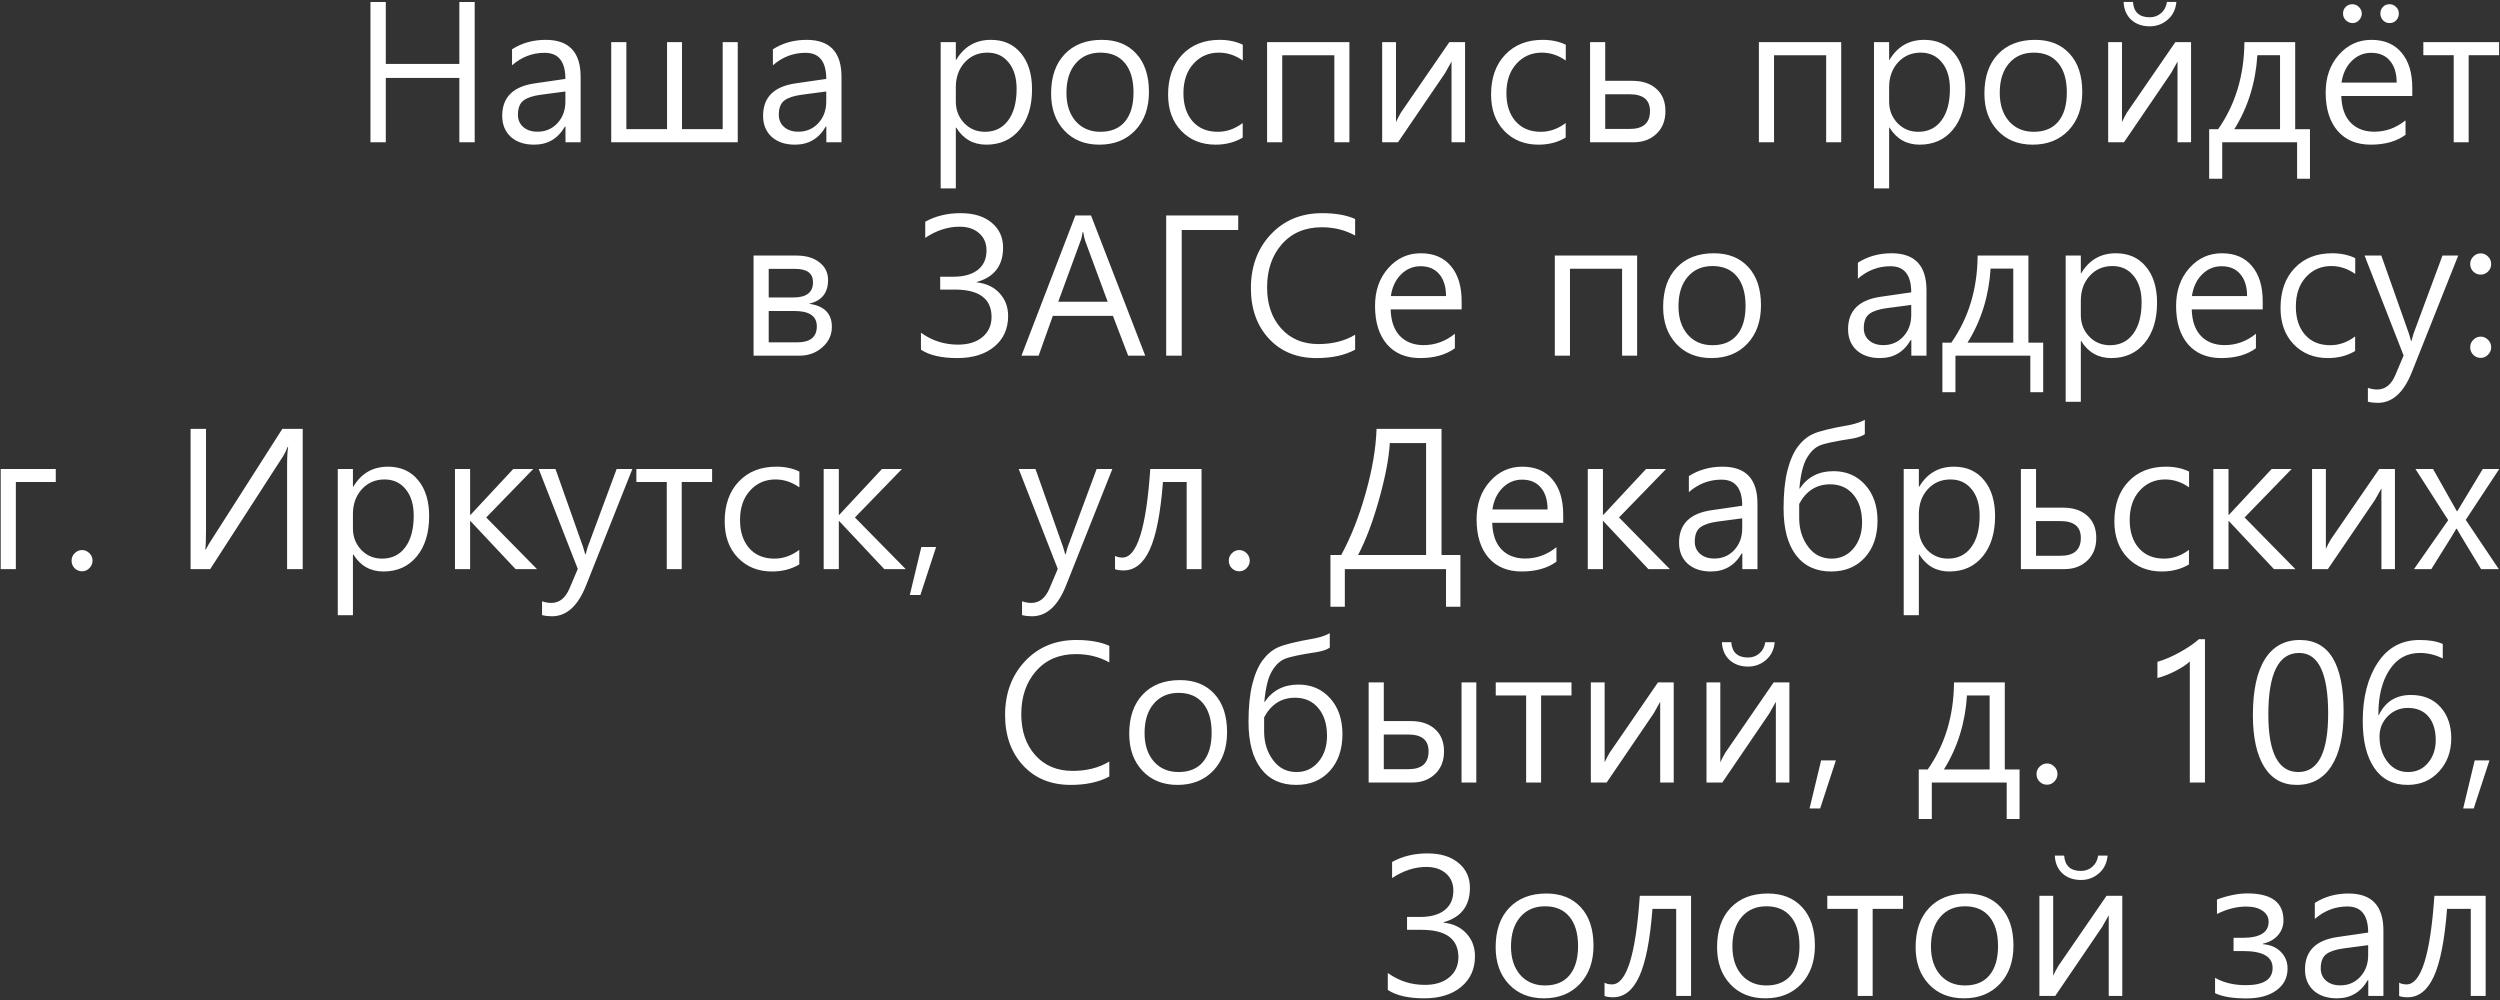 <?xml version="1.0" encoding="UTF-8"?> <svg xmlns="http://www.w3.org/2000/svg" width="1230" height="492" viewBox="0 0 1230 492" fill="none"><rect x="0" y="0" width="1230" height="492" fill="#333333" stroke="none"/><path d="M233.547 70H226V38.359H189.812V70H182.266V1H189.812V31.469H226V1H233.547V70ZM251.922 24.25C256.734 21.156 262.266 19.609 268.516 19.609C279.953 19.609 285.672 25.672 285.672 37.797V70H278.219V62.266H277.938C274.531 68.203 269.484 71.172 262.797 71.172C257.984 71.172 254.156 69.891 251.312 67.328C248.5 64.734 247.094 61.281 247.094 56.969C247.094 47.812 252.5 42.484 263.312 40.984L278.172 38.828C278.172 30.266 274.766 25.984 267.953 25.984C261.953 25.984 256.609 28.031 251.922 32.125V24.25ZM266.125 46.609C262.281 47.109 259.438 48.047 257.594 49.422C255.75 50.797 254.828 53.141 254.828 56.453C254.828 58.953 255.703 60.969 257.453 62.5C259.234 64.031 261.562 64.797 264.438 64.797C268.406 64.797 271.688 63.391 274.281 60.578C276.875 57.766 278.172 54.234 278.172 49.984V45.016L266.125 46.609ZM362.969 70H300.719V20.734H308.172V63.531H328.188V20.734H335.547V63.531H355.562V20.734H362.969V70ZM380.266 24.25C385.078 21.156 390.609 19.609 396.859 19.609C408.297 19.609 414.016 25.672 414.016 37.797V70H406.562V62.266H406.281C402.875 68.203 397.828 71.172 391.141 71.172C386.328 71.172 382.5 69.891 379.656 67.328C376.844 64.734 375.438 61.281 375.438 56.969C375.438 47.812 380.844 42.484 391.656 40.984L406.516 38.828C406.516 30.266 403.109 25.984 396.297 25.984C390.297 25.984 384.953 28.031 380.266 32.125V24.25ZM394.469 46.609C390.625 47.109 387.781 48.047 385.938 49.422C384.094 50.797 383.172 53.141 383.172 56.453C383.172 58.953 384.047 60.969 385.797 62.5C387.578 64.031 389.906 64.797 392.781 64.797C396.75 64.797 400.031 63.391 402.625 60.578C405.219 57.766 406.516 54.234 406.516 49.984V45.016L394.469 46.609ZM470.266 62.781V92.688H462.812V20.734H470.266V29.453H470.453C474.359 22.891 480.047 19.609 487.516 19.609C493.766 19.609 498.703 21.812 502.328 26.219C505.953 30.594 507.766 36.5 507.766 43.938C507.766 52.25 505.719 58.875 501.625 63.812C497.562 68.719 492.109 71.172 485.266 71.172C478.859 71.172 473.922 68.375 470.453 62.781H470.266ZM470.266 50.031C470.266 54.125 471.625 57.625 474.344 60.531C477.094 63.406 480.516 64.844 484.609 64.844C489.453 64.844 493.25 62.984 496 59.266C498.781 55.547 500.172 50.359 500.172 43.703C500.172 38.234 498.859 33.906 496.234 30.719C493.641 27.5 490.172 25.891 485.828 25.891C481.297 25.891 477.562 27.5 474.625 30.719C471.719 33.938 470.266 38 470.266 42.906V50.031ZM517.141 46C517.141 37.812 519.359 31.375 523.797 26.688C528.266 21.969 534.359 19.609 542.078 19.609C549.266 19.609 554.922 21.875 559.047 26.406C563.203 30.906 565.281 37.188 565.281 45.25C565.281 53.062 563.047 59.344 558.578 64.094C554.109 68.812 548.219 71.172 540.906 71.172C533.75 71.172 528 68.859 523.656 64.234C519.312 59.609 517.141 53.531 517.141 46ZM524.688 45.672C524.688 51.484 526.203 56.141 529.234 59.641C532.297 63.109 536.359 64.844 541.422 64.844C546.672 64.844 550.688 63.172 553.469 59.828C556.281 56.453 557.688 51.672 557.688 45.484C557.688 39.266 556.281 34.453 553.469 31.047C550.656 27.609 546.641 25.891 541.422 25.891C536.328 25.891 532.266 27.656 529.234 31.188C526.203 34.719 524.688 39.547 524.688 45.672ZM611.406 67.703C607.531 70.016 603.078 71.172 598.047 71.172C591.172 71.172 585.562 68.922 581.219 64.422C576.875 59.922 574.703 53.953 574.703 46.516C574.703 38.359 577 31.844 581.594 26.969C586.219 22.062 592.391 19.609 600.109 19.609C604.359 19.609 608.141 20.406 611.453 22V29.781C607.766 27.188 603.844 25.891 599.688 25.891C594.656 25.891 590.484 27.719 587.172 31.375C583.891 35 582.25 39.828 582.25 45.859C582.25 51.609 583.75 56.219 586.75 59.688C589.781 63.125 593.922 64.844 599.172 64.844C603.516 64.844 607.594 63.406 611.406 60.531V67.703ZM663.906 70H656.5V27.203H630.859V70H623.406V20.734H663.906V70ZM720.812 70H714.156V30.297L710.969 35.969L687.812 70H680.031V20.734H686.828V60.062C687.422 58.719 688.234 57.156 689.266 55.375L713.078 20.734H720.812V70ZM770.312 67.703C766.438 70.016 761.984 71.172 756.953 71.172C750.078 71.172 744.469 68.922 740.125 64.422C735.781 59.922 733.609 53.953 733.609 46.516C733.609 38.359 735.906 31.844 740.5 26.969C745.125 22.062 751.297 19.609 759.016 19.609C763.266 19.609 767.047 20.406 770.359 22V29.781C766.672 27.188 762.75 25.891 758.594 25.891C753.562 25.891 749.391 27.719 746.078 31.375C742.797 35 741.156 39.828 741.156 45.859C741.156 51.609 742.656 56.219 745.656 59.688C748.688 63.125 752.828 64.844 758.078 64.844C762.422 64.844 766.5 63.406 770.312 60.531V67.703ZM782.312 70V20.734H789.766V39.766H803.031C808.094 39.766 812.078 41.094 814.984 43.75C817.922 46.375 819.391 50.016 819.391 54.672C819.391 59.328 817.922 63.047 814.984 65.828C812.047 68.609 808.312 70 803.781 70H782.312ZM789.766 46.375V63.438H801.859C808.484 63.438 811.797 60.5 811.797 54.625C811.797 49.125 808.453 46.375 801.766 46.375H789.766ZM905.875 70H898.469V27.203H872.828V70H865.375V20.734H905.875V70ZM929.453 62.781V92.688H922V20.734H929.453V29.453H929.641C933.547 22.891 939.234 19.609 946.703 19.609C952.953 19.609 957.891 21.812 961.516 26.219C965.141 30.594 966.953 36.5 966.953 43.938C966.953 52.25 964.906 58.875 960.812 63.812C956.75 68.719 951.297 71.172 944.453 71.172C938.047 71.172 933.109 68.375 929.641 62.781H929.453ZM929.453 50.031C929.453 54.125 930.812 57.625 933.531 60.531C936.281 63.406 939.703 64.844 943.797 64.844C948.641 64.844 952.438 62.984 955.188 59.266C957.969 55.547 959.359 50.359 959.359 43.703C959.359 38.234 958.047 33.906 955.422 30.719C952.828 27.5 949.359 25.891 945.016 25.891C940.484 25.891 936.75 27.5 933.812 30.719C930.906 33.938 929.453 38 929.453 42.906V50.031ZM976.328 46C976.328 37.812 978.547 31.375 982.984 26.688C987.453 21.969 993.547 19.609 1001.27 19.609C1008.45 19.609 1014.11 21.875 1018.23 26.406C1022.39 30.906 1024.47 37.188 1024.47 45.25C1024.47 53.062 1022.23 59.344 1017.77 64.094C1013.3 68.812 1007.41 71.172 1000.09 71.172C992.938 71.172 987.188 68.859 982.844 64.234C978.5 59.609 976.328 53.531 976.328 46ZM983.875 45.672C983.875 51.484 985.391 56.141 988.422 59.641C991.484 63.109 995.547 64.844 1000.61 64.844C1005.86 64.844 1009.88 63.172 1012.66 59.828C1015.47 56.453 1016.88 51.672 1016.88 45.484C1016.88 39.266 1015.47 34.453 1012.66 31.047C1009.84 27.609 1005.83 25.891 1000.61 25.891C995.516 25.891 991.453 27.656 988.422 31.188C985.391 34.719 983.875 39.547 983.875 45.672ZM1078 70H1071.34V30.297L1068.16 35.969L1045 70H1037.22V20.734H1044.02V60.062C1044.61 58.719 1045.42 57.156 1046.45 55.375L1070.27 20.734H1078V70ZM1070.78 0.953C1070.44 4.641 1069 7.562 1066.47 9.719C1063.97 11.875 1061.03 12.953 1057.66 12.953C1053.97 12.953 1050.94 11.875 1048.56 9.719C1046.22 7.531 1044.97 4.609 1044.81 0.953H1049.41C1049.78 5.984 1052.55 8.5 1057.7 8.5C1059.83 8.5 1061.67 7.828 1063.23 6.484C1064.83 5.109 1065.8 3.266 1066.14 0.953H1070.78ZM1136.5 87.953H1130.17V70H1093.33V87.953H1086.91V63.578H1091.31C1099.81 51.453 1104.12 37.172 1104.25 20.734H1129.23V63.578H1136.5V87.953ZM1121.78 63.578V27.156H1110.62C1109.78 40.656 1106 52.797 1099.28 63.578H1121.78ZM1186.84 47.219H1151.92C1152.08 52.906 1153.59 57.266 1156.47 60.297C1159.38 63.297 1163.27 64.797 1168.14 64.797C1173.77 64.797 1178.89 62.938 1183.52 59.219V66.344C1179.11 69.562 1173.41 71.172 1166.41 71.172C1159.47 71.172 1154.03 68.906 1150.09 64.375C1146.19 59.812 1144.23 53.516 1144.23 45.484C1144.23 38.016 1146.39 31.844 1150.7 26.969C1155.02 22.062 1160.36 19.609 1166.73 19.609C1173.11 19.609 1178.05 21.703 1181.55 25.891C1185.08 30.047 1186.84 35.812 1186.84 43.188V47.219ZM1179.16 40.656C1179.16 36.062 1178.05 32.469 1175.83 29.875C1173.64 27.281 1170.58 25.984 1166.64 25.984C1162.92 25.984 1159.72 27.328 1157.03 30.016C1154.34 32.672 1152.67 36.219 1152.02 40.656H1179.16ZM1171.14 6.672C1171.14 5.359 1171.56 4.266 1172.41 3.391C1173.25 2.516 1174.31 2.078 1175.59 2.078C1176.91 2.078 1178 2.531 1178.88 3.438C1179.78 4.312 1180.23 5.391 1180.23 6.672C1180.23 7.984 1179.8 9.094 1178.92 10C1178.08 10.906 1177 11.359 1175.69 11.359C1174.41 11.359 1173.33 10.906 1172.45 10C1171.58 9.062 1171.14 7.953 1171.14 6.672ZM1152.77 6.672C1152.77 5.359 1153.2 4.266 1154.08 3.391C1154.98 2.516 1156.06 2.078 1157.31 2.078C1158.62 2.078 1159.73 2.547 1160.64 3.484C1161.55 4.422 1162 5.484 1162 6.672C1162 7.891 1161.55 8.984 1160.64 9.953C1159.77 10.891 1158.7 11.359 1157.45 11.359C1156.23 11.359 1155.14 10.906 1154.17 10C1153.23 9.062 1152.77 7.953 1152.77 6.672ZM1229.55 27.156H1214.59V70H1207.23V27.156H1192.28V20.734H1229.55V27.156ZM370.75 175V125.734H391.797C396.547 125.734 400.328 126.844 403.141 129.062C405.984 131.25 407.406 134.156 407.406 137.781C407.406 144.156 404.25 148.047 397.938 149.453C405.5 150.422 409.281 154.219 409.281 160.844C409.281 164.781 407.719 168.125 404.594 170.875C401.5 173.625 397.703 175 393.203 175H370.75ZM378.203 132.297V146.359H390.297C396.766 146.359 400 143.875 400 138.906C400 134.5 397.109 132.297 391.328 132.297H378.203ZM378.203 153.016V168.438H392.172C398.641 168.438 401.875 165.812 401.875 160.562C401.875 155.531 398.219 153.016 390.906 153.016H378.203ZM453.109 163.703C458.516 167.609 464.594 169.562 471.344 169.562C476.375 169.562 480.375 168.328 483.344 165.859C486.344 163.359 487.844 160.062 487.844 155.969C487.844 146.969 481.781 142.469 469.656 142.469H462.578V136.141H469.047C474.234 136.141 478.25 135.016 481.094 132.766C483.938 130.516 485.359 127.328 485.359 123.203C485.359 119.641 484.141 116.812 481.703 114.719C479.297 112.594 476.094 111.531 472.094 111.531C466.344 111.531 460.719 113.359 455.219 117.016V109.094C460.281 106.281 466.078 104.875 472.609 104.875C479.078 104.875 484.172 106.438 487.891 109.562C491.641 112.656 493.516 116.734 493.516 121.797C493.516 130.703 489.172 136.359 480.484 138.766V138.906C485.266 139.438 489.047 141.234 491.828 144.297C494.609 147.328 496 151.062 496 155.5C496 161.75 493.734 166.766 489.203 170.547C484.672 174.297 478.609 176.172 471.016 176.172C463.234 176.172 457.266 174.797 453.109 172.047V163.703ZM563.453 175H555.062L547.562 155.406H517.984L511 175H502.562L529.094 106H536.781L563.453 175ZM544.984 148.469L533.969 118.656C533.562 117.562 533.219 116.047 532.938 114.109H532.703C532.359 116.266 531.984 117.781 531.578 118.656L520.656 148.469H544.984ZM609.203 113.172H581.406V175H573.766V106H609.203V113.172ZM666.719 172.047C661.625 174.797 655.297 176.172 647.734 176.172C638.016 176.172 630.203 172.984 624.297 166.609C618.391 160.203 615.438 151.938 615.438 141.812C615.438 131.125 618.703 122.297 625.234 115.328C631.766 108.359 640.188 104.875 650.5 104.875C657.031 104.875 662.438 105.828 666.719 107.734V115.891C661.812 113.172 656.359 111.812 650.359 111.812C642.141 111.812 635.594 114.578 630.719 120.109C625.844 125.641 623.406 132.734 623.406 141.391C623.406 149.672 625.703 156.391 630.297 161.547C634.891 166.703 641.016 169.281 648.672 169.281C655.609 169.281 661.625 167.75 666.719 164.688V172.047ZM719.125 152.219H684.203C684.359 157.906 685.875 162.266 688.75 165.297C691.656 168.297 695.547 169.797 700.422 169.797C706.047 169.797 711.172 167.938 715.797 164.219V171.344C711.391 174.562 705.688 176.172 698.688 176.172C691.75 176.172 686.312 173.906 682.375 169.375C678.469 164.812 676.516 158.516 676.516 150.484C676.516 143.016 678.672 136.844 682.984 131.969C687.297 127.062 692.641 124.609 699.016 124.609C705.391 124.609 710.328 126.703 713.828 130.891C717.359 135.047 719.125 140.812 719.125 148.188V152.219ZM711.438 145.656C711.438 141.062 710.328 137.469 708.109 134.875C705.922 132.281 702.859 130.984 698.922 130.984C695.203 130.984 692 132.328 689.312 135.016C686.625 137.672 684.953 141.219 684.297 145.656H711.438ZM805.469 175H798.062V132.203H772.422V175H764.969V125.734H805.469V175ZM818.266 151C818.266 142.812 820.484 136.375 824.922 131.688C829.391 126.969 835.484 124.609 843.203 124.609C850.391 124.609 856.047 126.875 860.172 131.406C864.328 135.906 866.406 142.188 866.406 150.25C866.406 158.062 864.172 164.344 859.703 169.094C855.234 173.812 849.344 176.172 842.031 176.172C834.875 176.172 829.125 173.859 824.781 169.234C820.438 164.609 818.266 158.531 818.266 151ZM825.812 150.672C825.812 156.484 827.328 161.141 830.359 164.641C833.422 168.109 837.484 169.844 842.547 169.844C847.797 169.844 851.812 168.172 854.594 164.828C857.406 161.453 858.812 156.672 858.812 150.484C858.812 144.266 857.406 139.453 854.594 136.047C851.781 132.609 847.766 130.891 842.547 130.891C837.453 130.891 833.391 132.656 830.359 136.188C827.328 139.719 825.812 144.547 825.812 150.672ZM914.078 129.25C918.891 126.156 924.422 124.609 930.672 124.609C942.109 124.609 947.828 130.672 947.828 142.797V175H940.375V167.266H940.094C936.688 173.203 931.641 176.172 924.953 176.172C920.141 176.172 916.312 174.891 913.469 172.328C910.656 169.734 909.25 166.281 909.25 161.969C909.25 152.812 914.656 147.484 925.469 145.984L940.328 143.828C940.328 135.266 936.922 130.984 930.109 130.984C924.109 130.984 918.766 133.031 914.078 137.125V129.25ZM928.281 151.609C924.438 152.109 921.594 153.047 919.75 154.422C917.906 155.797 916.984 158.141 916.984 161.453C916.984 163.953 917.859 165.969 919.609 167.5C921.391 169.031 923.719 169.797 926.594 169.797C930.562 169.797 933.844 168.391 936.438 165.578C939.031 162.766 940.328 159.234 940.328 154.984V150.016L928.281 151.609ZM1005.25 192.953H998.922V175H962.078V192.953H955.656V168.578H960.062C968.562 156.453 972.875 142.172 973 125.734H997.984V168.578H1005.25V192.953ZM990.531 168.578V132.156H979.375C978.531 145.656 974.75 157.797 968.031 168.578H990.531ZM1023.77 167.781V197.688H1016.31V125.734H1023.77V134.453H1023.95C1027.86 127.891 1033.55 124.609 1041.02 124.609C1047.27 124.609 1052.2 126.812 1055.83 131.219C1059.45 135.594 1061.27 141.5 1061.27 148.938C1061.27 157.25 1059.22 163.875 1055.12 168.812C1051.06 173.719 1045.61 176.172 1038.77 176.172C1032.36 176.172 1027.42 173.375 1023.95 167.781H1023.77ZM1023.77 155.031C1023.77 159.125 1025.12 162.625 1027.84 165.531C1030.59 168.406 1034.02 169.844 1038.11 169.844C1042.95 169.844 1046.75 167.984 1049.5 164.266C1052.28 160.547 1053.67 155.359 1053.67 148.703C1053.67 143.234 1052.36 138.906 1049.73 135.719C1047.14 132.5 1043.67 130.891 1039.33 130.891C1034.8 130.891 1031.06 132.5 1028.12 135.719C1025.22 138.938 1023.77 143 1023.77 147.906V155.031ZM1113.25 152.219H1078.33C1078.48 157.906 1080 162.266 1082.88 165.297C1085.78 168.297 1089.67 169.797 1094.55 169.797C1100.17 169.797 1105.3 167.938 1109.92 164.219V171.344C1105.52 174.562 1099.81 176.172 1092.81 176.172C1085.88 176.172 1080.44 173.906 1076.5 169.375C1072.59 164.812 1070.64 158.516 1070.64 150.484C1070.64 143.016 1072.8 136.844 1077.11 131.969C1081.42 127.062 1086.77 124.609 1093.14 124.609C1099.52 124.609 1104.45 126.703 1107.95 130.891C1111.48 135.047 1113.25 140.812 1113.25 148.188V152.219ZM1105.56 145.656C1105.56 141.062 1104.45 137.469 1102.23 134.875C1100.05 132.281 1096.98 130.984 1093.05 130.984C1089.33 130.984 1086.12 132.328 1083.44 135.016C1080.75 137.672 1079.08 141.219 1078.42 145.656H1105.56ZM1158.72 172.703C1154.84 175.016 1150.39 176.172 1145.36 176.172C1138.48 176.172 1132.88 173.922 1128.53 169.422C1124.19 164.922 1122.02 158.953 1122.02 151.516C1122.02 143.359 1124.31 136.844 1128.91 131.969C1133.53 127.062 1139.7 124.609 1147.42 124.609C1151.67 124.609 1155.45 125.406 1158.77 127V134.781C1155.08 132.188 1151.16 130.891 1147 130.891C1141.97 130.891 1137.8 132.719 1134.48 136.375C1131.2 140 1129.56 144.828 1129.56 150.859C1129.56 156.609 1131.06 161.219 1134.06 164.688C1137.09 168.125 1141.23 169.844 1146.48 169.844C1150.83 169.844 1154.91 168.406 1158.72 165.531V172.703ZM1209.44 125.734L1186.61 183.156C1182.61 193.188 1177.03 198.203 1169.88 198.203C1168.19 198.203 1166.56 198.016 1165 197.641V190.844C1166.59 191.375 1168.11 191.641 1169.55 191.641C1173.55 191.641 1176.55 189.234 1178.55 184.422L1182.58 174.906L1163.36 125.734H1171.61L1185.2 164.172C1185.3 164.422 1185.64 165.594 1186.23 167.688H1186.47L1187.41 164.266L1201.7 125.734H1209.44ZM1215.34 129.906C1215.34 128.438 1215.86 127.203 1216.89 126.203C1217.92 125.172 1219.12 124.656 1220.5 124.656C1221.88 124.656 1223.08 125.172 1224.11 126.203C1225.14 127.203 1225.66 128.438 1225.66 129.906C1225.66 131.344 1225.14 132.578 1224.11 133.609C1223.11 134.609 1221.91 135.109 1220.5 135.109C1219.09 135.109 1217.88 134.609 1216.84 133.609C1215.84 132.578 1215.34 131.344 1215.34 129.906ZM1215.34 170.875C1215.34 169.406 1215.86 168.172 1216.89 167.172C1217.92 166.141 1219.12 165.625 1220.5 165.625C1221.88 165.625 1223.08 166.141 1224.11 167.172C1225.14 168.172 1225.66 169.406 1225.66 170.875C1225.66 172.25 1225.14 173.469 1224.11 174.531C1223.11 175.562 1221.91 176.078 1220.5 176.078C1219.09 176.078 1217.88 175.578 1216.84 174.578C1215.84 173.547 1215.34 172.312 1215.34 170.875ZM27.438 237.156H7.797V280H0.344V230.734H27.438V237.156ZM35.219 275.875C35.219 274.406 35.734 273.172 36.766 272.172C37.797 271.141 39 270.625 40.375 270.625C41.75 270.625 42.953 271.141 43.984 272.172C45.016 273.172 45.531 274.406 45.531 275.875C45.531 277.25 45.016 278.469 43.984 279.531C42.984 280.562 41.781 281.078 40.375 281.078C38.969 281.078 37.75 280.578 36.719 279.578C35.719 278.547 35.219 277.312 35.219 275.875ZM148.938 280H141.25V229.422C141.25 224.953 141.422 221.812 141.766 220H141.438C140.875 221.562 140.188 223 139.375 224.312L103.422 280H93.766V211H101.359V260.266C101.359 265.078 101.25 268.484 101.031 270.484H101.172C102.328 268.359 103.219 266.844 103.844 265.938L138.906 211H148.938V280ZM173.641 272.781V302.688H166.188V230.734H173.641V239.453H173.828C177.734 232.891 183.422 229.609 190.891 229.609C197.141 229.609 202.078 231.812 205.703 236.219C209.328 240.594 211.141 246.5 211.141 253.938C211.141 262.25 209.094 268.875 205 273.812C200.938 278.719 195.484 281.172 188.641 281.172C182.234 281.172 177.297 278.375 173.828 272.781H173.641ZM173.641 260.031C173.641 264.125 175 267.625 177.719 270.531C180.469 273.406 183.891 274.844 187.984 274.844C192.828 274.844 196.625 272.984 199.375 269.266C202.156 265.547 203.547 260.359 203.547 253.703C203.547 248.234 202.234 243.906 199.609 240.719C197.016 237.5 193.547 235.891 189.203 235.891C184.672 235.891 180.938 237.5 178 240.719C175.094 243.938 173.641 248 173.641 252.906V260.031ZM264.203 280H253.656L231.484 256.375H231.297V280H223.844V230.734H231.297V253.328H231.484L252.531 230.734H262.375L239.219 254.594L264.203 280ZM311.125 230.734L288.297 288.156C284.297 298.188 278.719 303.203 271.562 303.203C269.875 303.203 268.25 303.016 266.688 302.641V295.844C268.281 296.375 269.797 296.641 271.234 296.641C275.234 296.641 278.234 294.234 280.234 289.422L284.266 279.906L265.047 230.734H273.297L286.891 269.172C286.984 269.422 287.328 270.594 287.922 272.688H288.156L289.094 269.266L303.391 230.734H311.125ZM350.359 237.156H335.406V280H328.047V237.156H313.094V230.734H350.359V237.156ZM393.25 277.703C389.375 280.016 384.922 281.172 379.891 281.172C373.016 281.172 367.406 278.922 363.062 274.422C358.719 269.922 356.547 263.953 356.547 256.516C356.547 248.359 358.844 241.844 363.438 236.969C368.062 232.062 374.234 229.609 381.953 229.609C386.203 229.609 389.984 230.406 393.297 232V239.781C389.609 237.188 385.688 235.891 381.531 235.891C376.5 235.891 372.328 237.719 369.016 241.375C365.734 245 364.094 249.828 364.094 255.859C364.094 261.609 365.594 266.219 368.594 269.688C371.625 273.125 375.766 274.844 381.016 274.844C385.359 274.844 389.438 273.406 393.25 270.531V277.703ZM445.609 280H435.062L412.891 256.375H412.703V280H405.25V230.734H412.703V253.328H412.891L433.938 230.734H443.781L420.625 254.594L445.609 280ZM460.562 269.125L452.828 292.75H447.625L453.297 269.125H460.562ZM547.281 230.734L524.453 288.156C520.453 298.188 514.875 303.203 507.719 303.203C506.031 303.203 504.406 303.016 502.844 302.641V295.844C504.438 296.375 505.953 296.641 507.391 296.641C511.391 296.641 514.391 294.234 516.391 289.422L520.422 279.906L501.203 230.734H509.453L523.047 269.172C523.141 269.422 523.484 270.594 524.078 272.688H524.312L525.25 269.266L539.547 230.734H547.281ZM591.156 280H583.844V237.156H572.172C570.984 252.531 568.812 263.625 565.656 270.438C562.531 277.25 558.234 280.656 552.766 280.656C551.109 280.656 549.719 280.453 548.594 280.047V273.484C549.594 274.047 550.812 274.328 552.25 274.328C559.406 274.328 563.969 259.797 565.938 230.734H591.156V280ZM604.562 275.875C604.562 274.406 605.078 273.172 606.109 272.172C607.141 271.141 608.344 270.625 609.719 270.625C611.094 270.625 612.297 271.141 613.328 272.172C614.359 273.172 614.875 274.406 614.875 275.875C614.875 277.25 614.359 278.469 613.328 279.531C612.328 280.562 611.125 281.078 609.719 281.078C608.312 281.078 607.094 280.578 606.062 279.578C605.062 278.547 604.562 277.312 604.562 275.875ZM718.516 298.516H711.438V280H661.656V298.516H654.578V273.062H659.875C664.688 264.219 668.703 254.047 671.922 242.547C675.172 231.047 676.953 220.531 677.266 211H709.234V273.062H718.516V298.516ZM701.641 273.062V217.984H683.781C683.375 225.297 681.625 234.5 678.531 245.594C675.438 256.656 671.984 265.812 668.172 273.062H701.641ZM769.094 257.219H734.172C734.328 262.906 735.844 267.266 738.719 270.297C741.625 273.297 745.516 274.797 750.391 274.797C756.016 274.797 761.141 272.938 765.766 269.219V276.344C761.359 279.562 755.656 281.172 748.656 281.172C741.719 281.172 736.281 278.906 732.344 274.375C728.438 269.812 726.484 263.516 726.484 255.484C726.484 248.016 728.641 241.844 732.953 236.969C737.266 232.062 742.609 229.609 748.984 229.609C755.359 229.609 760.297 231.703 763.797 235.891C767.328 240.047 769.094 245.812 769.094 253.188V257.219ZM761.406 250.656C761.406 246.062 760.297 242.469 758.078 239.875C755.891 237.281 752.828 235.984 748.891 235.984C745.172 235.984 741.969 237.328 739.281 240.016C736.594 242.672 734.922 246.219 734.266 250.656H761.406ZM821.547 280H811L788.828 256.375H788.641V280H781.188V230.734H788.641V253.328H788.828L809.875 230.734H819.719L796.562 254.594L821.547 280ZM830.922 234.25C835.734 231.156 841.266 229.609 847.516 229.609C858.953 229.609 864.672 235.672 864.672 247.797V280H857.219V272.266H856.938C853.531 278.203 848.484 281.172 841.797 281.172C836.984 281.172 833.156 279.891 830.312 277.328C827.5 274.734 826.094 271.281 826.094 266.969C826.094 257.812 831.5 252.484 842.312 250.984L857.172 248.828C857.172 240.266 853.766 235.984 846.953 235.984C840.953 235.984 835.609 238.031 830.922 242.125V234.25ZM845.125 256.609C841.281 257.109 838.438 258.047 836.594 259.422C834.75 260.797 833.828 263.141 833.828 266.453C833.828 268.953 834.703 270.969 836.453 272.5C838.234 274.031 840.562 274.797 843.438 274.797C847.406 274.797 850.688 273.391 853.281 270.578C855.875 267.766 857.172 264.234 857.172 259.984V255.016L845.125 256.609ZM917.5 213.625C916.125 214.594 914 215.328 911.125 215.828C902.969 217.047 897.688 218.172 895.281 219.203C892.875 220.203 890.75 222.281 888.906 225.438C887.094 228.594 885.891 233.562 885.297 240.344H885.484C889.328 234.656 894.859 231.812 902.078 231.812C908.453 231.812 913.656 234.062 917.688 238.562C921.719 243.062 923.734 248.938 923.734 256.188C923.734 263.688 921.656 269.734 917.5 274.328C913.344 278.891 907.828 281.172 900.953 281.172C893.453 281.172 887.672 278.484 883.609 273.109C879.547 267.734 877.516 260.078 877.516 250.141C877.516 242.891 878.125 236.766 879.344 231.766C880.594 226.766 882.281 222.812 884.406 219.906C886.562 217 889.078 214.875 891.953 213.531C894.859 212.156 901.062 210.641 910.562 208.984C913.344 208.359 915.656 207.547 917.5 206.547V213.625ZM885.203 254.875C885.203 260.312 886.656 265 889.562 268.938C892.469 272.875 896.328 274.844 901.141 274.844C905.516 274.844 909.109 273.172 911.922 269.828C914.734 266.453 916.141 262.188 916.141 257.031C916.141 251.344 914.719 246.797 911.875 243.391C909.031 239.984 905.219 238.281 900.438 238.281C893.719 238.281 888.641 241.5 885.203 247.938V254.875ZM944.078 272.781V302.688H936.625V230.734H944.078V239.453H944.266C948.172 232.891 953.859 229.609 961.328 229.609C967.578 229.609 972.516 231.812 976.141 236.219C979.766 240.594 981.578 246.5 981.578 253.938C981.578 262.25 979.531 268.875 975.438 273.812C971.375 278.719 965.922 281.172 959.078 281.172C952.672 281.172 947.734 278.375 944.266 272.781H944.078ZM944.078 260.031C944.078 264.125 945.438 267.625 948.156 270.531C950.906 273.406 954.328 274.844 958.422 274.844C963.266 274.844 967.062 272.984 969.812 269.266C972.594 265.547 973.984 260.359 973.984 253.703C973.984 248.234 972.672 243.906 970.047 240.719C967.453 237.5 963.984 235.891 959.641 235.891C955.109 235.891 951.375 237.5 948.438 240.719C945.531 243.938 944.078 248 944.078 252.906V260.031ZM994.281 280V230.734H1001.73V249.766H1015C1020.06 249.766 1024.05 251.094 1026.95 253.75C1029.89 256.375 1031.36 260.016 1031.36 264.672C1031.36 269.328 1029.89 273.047 1026.95 275.828C1024.02 278.609 1020.28 280 1015.75 280H994.281ZM1001.73 256.375V273.438H1013.83C1020.45 273.438 1023.77 270.5 1023.77 264.625C1023.77 259.125 1020.42 256.375 1013.73 256.375H1001.73ZM1076.97 277.703C1073.09 280.016 1068.64 281.172 1063.61 281.172C1056.73 281.172 1051.12 278.922 1046.78 274.422C1042.44 269.922 1040.27 263.953 1040.27 256.516C1040.27 248.359 1042.56 241.844 1047.16 236.969C1051.78 232.062 1057.95 229.609 1065.67 229.609C1069.92 229.609 1073.7 230.406 1077.02 232V239.781C1073.33 237.188 1069.41 235.891 1065.25 235.891C1060.22 235.891 1056.05 237.719 1052.73 241.375C1049.45 245 1047.81 249.828 1047.81 255.859C1047.81 261.609 1049.31 266.219 1052.31 269.688C1055.34 273.125 1059.48 274.844 1064.73 274.844C1069.08 274.844 1073.16 273.406 1076.97 270.531V277.703ZM1129.33 280H1118.78L1096.61 256.375H1096.42V280H1088.97V230.734H1096.42V253.328H1096.61L1117.66 230.734H1127.5L1104.34 254.594L1129.33 280ZM1178.31 280H1171.66V240.297L1168.47 245.969L1145.31 280H1137.53V230.734H1144.33V270.062C1144.92 268.719 1145.73 267.156 1146.77 265.375L1170.58 230.734H1178.31V280ZM1229.64 230.734L1213.14 255.766L1229.41 280H1220.69L1210.89 263.828C1210.17 262.641 1209.45 261.406 1208.73 260.125H1208.5C1208.31 260.531 1207.58 261.766 1206.3 263.828L1196.22 280H1187.69L1204.52 255.906L1188.39 230.734H1197.06L1208.78 251.547H1208.97C1209.16 251.266 1209.83 250.156 1210.98 248.219L1221.53 230.734H1229.64ZM545.781 382.047C540.688 384.797 534.359 386.172 526.797 386.172C517.078 386.172 509.266 382.984 503.359 376.609C497.453 370.203 494.5 361.938 494.5 351.812C494.5 341.125 497.766 332.297 504.297 325.328C510.828 318.359 519.25 314.875 529.562 314.875C536.094 314.875 541.5 315.828 545.781 317.734V325.891C540.875 323.172 535.422 321.812 529.422 321.812C521.203 321.812 514.656 324.578 509.781 330.109C504.906 335.641 502.469 342.734 502.469 351.391C502.469 359.672 504.766 366.391 509.359 371.547C513.953 376.703 520.078 379.281 527.734 379.281C534.672 379.281 540.688 377.75 545.781 374.688V382.047ZM555.578 361C555.578 352.812 557.797 346.375 562.234 341.688C566.703 336.969 572.797 334.609 580.516 334.609C587.703 334.609 593.359 336.875 597.484 341.406C601.641 345.906 603.719 352.188 603.719 360.25C603.719 368.062 601.484 374.344 597.016 379.094C592.547 383.812 586.656 386.172 579.344 386.172C572.188 386.172 566.438 383.859 562.094 379.234C557.75 374.609 555.578 368.531 555.578 361ZM563.125 360.672C563.125 366.484 564.641 371.141 567.672 374.641C570.734 378.109 574.797 379.844 579.859 379.844C585.109 379.844 589.125 378.172 591.906 374.828C594.719 371.453 596.125 366.672 596.125 360.484C596.125 354.266 594.719 349.453 591.906 346.047C589.094 342.609 585.078 340.891 579.859 340.891C574.766 340.891 570.703 342.656 567.672 346.188C564.641 349.719 563.125 354.547 563.125 360.672ZM654.25 318.625C652.875 319.594 650.75 320.328 647.875 320.828C639.719 322.047 634.438 323.172 632.031 324.203C629.625 325.203 627.5 327.281 625.656 330.438C623.844 333.594 622.641 338.562 622.047 345.344H622.234C626.078 339.656 631.609 336.812 638.828 336.812C645.203 336.812 650.406 339.062 654.438 343.562C658.469 348.062 660.484 353.938 660.484 361.188C660.484 368.688 658.406 374.734 654.25 379.328C650.094 383.891 644.578 386.172 637.703 386.172C630.203 386.172 624.422 383.484 620.359 378.109C616.297 372.734 614.266 365.078 614.266 355.141C614.266 347.891 614.875 341.766 616.094 336.766C617.344 331.766 619.031 327.812 621.156 324.906C623.312 322 625.828 319.875 628.703 318.531C631.609 317.156 637.812 315.641 647.312 313.984C650.094 313.359 652.406 312.547 654.25 311.547V318.625ZM621.953 359.875C621.953 365.312 623.406 370 626.312 373.938C629.219 377.875 633.078 379.844 637.891 379.844C642.266 379.844 645.859 378.172 648.672 374.828C651.484 371.453 652.891 367.188 652.891 362.031C652.891 356.344 651.469 351.797 648.625 348.391C645.781 344.984 641.969 343.281 637.188 343.281C630.469 343.281 625.391 346.5 621.953 352.938V359.875ZM726.344 385H719.078V335.734H726.344V385ZM673.375 385V335.734H680.828V354.766H694.094C699.156 354.766 703.141 356.094 706.047 358.75C708.984 361.375 710.453 365.016 710.453 369.672C710.453 374.328 708.984 378.047 706.047 380.828C703.109 383.609 699.375 385 694.844 385H673.375ZM680.828 361.375V378.438H692.922C699.547 378.438 702.859 375.5 702.859 369.625C702.859 364.125 699.516 361.375 692.828 361.375H680.828ZM773.172 342.156H758.219V385H750.859V342.156H735.906V335.734H773.172V342.156ZM823.469 385H816.812V345.297L813.625 350.969L790.469 385H782.688V335.734H789.484V375.062C790.078 373.719 790.891 372.156 791.922 370.375L815.734 335.734H823.469V385ZM880.375 385H873.719V345.297L870.531 350.969L847.375 385H839.594V335.734H846.391V375.062C846.984 373.719 847.797 372.156 848.828 370.375L872.641 335.734H880.375V385ZM873.156 315.953C872.812 319.641 871.375 322.562 868.844 324.719C866.344 326.875 863.406 327.953 860.031 327.953C856.344 327.953 853.312 326.875 850.938 324.719C848.594 322.531 847.344 319.609 847.188 315.953H851.781C852.156 320.984 854.922 323.5 860.078 323.5C862.203 323.5 864.047 322.828 865.609 321.484C867.203 320.109 868.172 318.266 868.516 315.953H873.156ZM903.25 374.125L895.516 397.75H890.312L895.984 374.125H903.25ZM993.625 402.953H987.297V385H950.453V402.953H944.031V378.578H948.438C956.938 366.453 961.25 352.172 961.375 335.734H986.359V378.578H993.625V402.953ZM978.906 378.578V342.156H967.75C966.906 355.656 963.125 367.797 956.406 378.578H978.906ZM1001.97 380.875C1001.97 379.406 1002.48 378.172 1003.52 377.172C1004.55 376.141 1005.75 375.625 1007.12 375.625C1008.5 375.625 1009.7 376.141 1010.73 377.172C1011.77 378.172 1012.28 379.406 1012.28 380.875C1012.28 382.25 1011.77 383.469 1010.73 384.531C1009.73 385.562 1008.53 386.078 1007.12 386.078C1005.72 386.078 1004.5 385.578 1003.47 384.578C1002.47 383.547 1001.97 382.312 1001.97 380.875ZM1084.84 385H1077.39V325.422C1075.95 326.859 1073.61 328.422 1070.36 330.109C1067.11 331.766 1064.14 332.922 1061.45 333.578V325.609C1064.89 324.641 1068.58 323.062 1072.52 320.875C1076.45 318.688 1079.56 316.562 1081.84 314.5H1084.84V385ZM1108.42 351.906C1108.42 339.719 1110.41 330.5 1114.38 324.25C1118.34 318 1124.06 314.875 1131.53 314.875C1145.88 314.875 1153.05 326.656 1153.05 350.219C1153.05 361.844 1151.05 370.75 1147.05 376.938C1143.08 383.094 1137.39 386.172 1129.98 386.172C1122.98 386.172 1117.64 383.188 1113.95 377.219C1110.27 371.219 1108.42 362.781 1108.42 351.906ZM1116.02 351.531C1116.02 370.406 1120.94 379.844 1130.78 379.844C1140.56 379.844 1145.45 370.266 1145.45 351.109C1145.45 331.203 1140.69 321.25 1131.16 321.25C1121.06 321.25 1116.02 331.344 1116.02 351.531ZM1201.84 323.969C1198.22 322.156 1194.45 321.25 1190.55 321.25C1184.17 321.25 1179.17 324.062 1175.55 329.688C1171.92 335.281 1170.12 342.656 1170.16 351.812H1170.39C1173.58 345.219 1178.84 341.922 1186.19 341.922C1192.28 341.922 1197.11 343.891 1200.67 347.828C1204.23 351.766 1206.02 356.906 1206.02 363.25C1206.02 369.781 1204 375.234 1199.97 379.609C1195.97 383.984 1190.81 386.172 1184.5 386.172C1177.41 386.172 1171.95 383.391 1168.14 377.828C1164.36 372.266 1162.47 364.562 1162.47 354.719C1162.47 343.094 1164.92 333.547 1169.83 326.078C1174.73 318.609 1181.61 314.875 1190.45 314.875C1195.23 314.875 1199.03 315.531 1201.84 316.844V323.969ZM1170.72 362.406C1170.72 367.25 1172.02 371.375 1174.61 374.781C1177.2 378.156 1180.59 379.844 1184.78 379.844C1188.81 379.844 1192.08 378.344 1194.58 375.344C1197.11 372.312 1198.38 368.594 1198.38 364.188C1198.38 359.188 1197.17 355.297 1194.77 352.516C1192.36 349.703 1189 348.297 1184.69 348.297C1180.75 348.297 1177.44 349.672 1174.75 352.422C1172.06 355.141 1170.72 358.469 1170.72 362.406ZM1224.81 374.125L1217.08 397.75H1211.88L1217.55 374.125H1224.81ZM682.797 478.703C688.203 482.609 694.281 484.562 701.031 484.562C706.062 484.562 710.062 483.328 713.031 480.859C716.031 478.359 717.531 475.062 717.531 470.969C717.531 461.969 711.469 457.469 699.344 457.469H692.266V451.141H698.734C703.922 451.141 707.938 450.016 710.781 447.766C713.625 445.516 715.047 442.328 715.047 438.203C715.047 434.641 713.828 431.812 711.391 429.719C708.984 427.594 705.781 426.531 701.781 426.531C696.031 426.531 690.406 428.359 684.906 432.016V424.094C689.969 421.281 695.766 419.875 702.297 419.875C708.766 419.875 713.859 421.438 717.578 424.562C721.328 427.656 723.203 431.734 723.203 436.797C723.203 445.703 718.859 451.359 710.172 453.766V453.906C714.953 454.438 718.734 456.234 721.516 459.297C724.297 462.328 725.688 466.062 725.688 470.5C725.688 476.75 723.422 481.766 718.891 485.547C714.359 489.297 708.297 491.172 700.703 491.172C692.922 491.172 686.953 489.797 682.797 487.047V478.703ZM735.859 466C735.859 457.812 738.078 451.375 742.516 446.688C746.984 441.969 753.078 439.609 760.797 439.609C767.984 439.609 773.641 441.875 777.766 446.406C781.922 450.906 784 457.188 784 465.25C784 473.062 781.766 479.344 777.297 484.094C772.828 488.812 766.938 491.172 759.625 491.172C752.469 491.172 746.719 488.859 742.375 484.234C738.031 479.609 735.859 473.531 735.859 466ZM743.406 465.672C743.406 471.484 744.922 476.141 747.953 479.641C751.016 483.109 755.078 484.844 760.141 484.844C765.391 484.844 769.406 483.172 772.188 479.828C775 476.453 776.406 471.672 776.406 465.484C776.406 459.266 775 454.453 772.188 451.047C769.375 447.609 765.359 445.891 760.141 445.891C755.047 445.891 750.984 447.656 747.953 451.188C744.922 454.719 743.406 459.547 743.406 465.672ZM832 490H824.688V447.156H813.016C811.828 462.531 809.656 473.625 806.5 480.438C803.375 487.25 799.078 490.656 793.609 490.656C791.953 490.656 790.562 490.453 789.438 490.047V483.484C790.438 484.047 791.656 484.328 793.094 484.328C800.25 484.328 804.812 469.797 806.781 440.734H832V490ZM844.797 466C844.797 457.812 847.016 451.375 851.453 446.688C855.922 441.969 862.016 439.609 869.734 439.609C876.922 439.609 882.578 441.875 886.703 446.406C890.859 450.906 892.938 457.188 892.938 465.25C892.938 473.062 890.703 479.344 886.234 484.094C881.766 488.812 875.875 491.172 868.562 491.172C861.406 491.172 855.656 488.859 851.312 484.234C846.969 479.609 844.797 473.531 844.797 466ZM852.344 465.672C852.344 471.484 853.859 476.141 856.891 479.641C859.953 483.109 864.016 484.844 869.078 484.844C874.328 484.844 878.344 483.172 881.125 479.828C883.938 476.453 885.344 471.672 885.344 465.484C885.344 459.266 883.938 454.453 881.125 451.047C878.312 447.609 874.297 445.891 869.078 445.891C863.984 445.891 859.922 447.656 856.891 451.188C853.859 454.719 852.344 459.547 852.344 465.672ZM936.297 447.156H921.344V490H913.984V447.156H899.031V440.734H936.297V447.156ZM942.484 466C942.484 457.812 944.703 451.375 949.141 446.688C953.609 441.969 959.703 439.609 967.422 439.609C974.609 439.609 980.266 441.875 984.391 446.406C988.547 450.906 990.625 457.188 990.625 465.25C990.625 473.062 988.391 479.344 983.922 484.094C979.453 488.812 973.562 491.172 966.25 491.172C959.094 491.172 953.344 488.859 949 484.234C944.656 479.609 942.484 473.531 942.484 466ZM950.031 465.672C950.031 471.484 951.547 476.141 954.578 479.641C957.641 483.109 961.703 484.844 966.766 484.844C972.016 484.844 976.031 483.172 978.812 479.828C981.625 476.453 983.031 471.672 983.031 465.484C983.031 459.266 981.625 454.453 978.812 451.047C976 447.609 971.984 445.891 966.766 445.891C961.672 445.891 957.609 447.656 954.578 451.188C951.547 454.719 950.031 459.547 950.031 465.672ZM1044.16 490H1037.5V450.297L1034.31 455.969L1011.16 490H1003.38V440.734H1010.17V480.062C1010.77 478.719 1011.58 477.156 1012.61 475.375L1036.42 440.734H1044.16V490ZM1036.94 420.953C1036.59 424.641 1035.16 427.562 1032.62 429.719C1030.12 431.875 1027.19 432.953 1023.81 432.953C1020.12 432.953 1017.09 431.875 1014.72 429.719C1012.38 427.531 1011.12 424.609 1010.97 420.953H1015.56C1015.94 425.984 1018.7 428.5 1023.86 428.5C1025.98 428.5 1027.83 427.828 1029.39 426.484C1030.98 425.109 1031.95 423.266 1032.3 420.953H1036.94ZM1089.81 481.094C1094.09 483.5 1099.12 484.703 1104.91 484.703C1113.72 484.703 1118.12 481.875 1118.12 476.219C1118.12 470.688 1113.3 467.922 1103.64 467.922H1098.91V461.406H1103.36C1111.89 461.406 1116.16 458.766 1116.16 453.484C1116.16 451.234 1115.16 449.438 1113.16 448.094C1111.19 446.719 1108.53 446.031 1105.19 446.031C1100.41 446.031 1095.59 447.25 1090.75 449.688V442.562C1096.19 440.562 1101.17 439.562 1105.7 439.562C1117.55 439.562 1123.47 443.969 1123.47 452.781C1123.47 455.625 1122.56 458.078 1120.75 460.141C1118.97 462.203 1116.52 463.578 1113.39 464.266V464.547C1117.08 464.828 1120.02 466.094 1122.2 468.344C1124.39 470.562 1125.48 473.297 1125.48 476.547C1125.48 481.016 1123.66 484.578 1120 487.234C1116.38 489.891 1111.47 491.219 1105.28 491.219C1098.5 491.219 1093.34 490.359 1089.81 488.641V481.094ZM1138.89 444.25C1143.7 441.156 1149.23 439.609 1155.48 439.609C1166.92 439.609 1172.64 445.672 1172.64 457.797V490H1165.19V482.266H1164.91C1161.5 488.203 1156.45 491.172 1149.77 491.172C1144.95 491.172 1141.12 489.891 1138.28 487.328C1135.47 484.734 1134.06 481.281 1134.06 476.969C1134.06 467.812 1139.47 462.484 1150.28 460.984L1165.14 458.828C1165.14 450.266 1161.73 445.984 1154.92 445.984C1148.92 445.984 1143.58 448.031 1138.89 452.125V444.25ZM1153.09 466.609C1149.25 467.109 1146.41 468.047 1144.56 469.422C1142.72 470.797 1141.8 473.141 1141.8 476.453C1141.8 478.953 1142.67 480.969 1144.42 482.5C1146.2 484.031 1148.53 484.797 1151.41 484.797C1155.38 484.797 1158.66 483.391 1161.25 480.578C1163.84 477.766 1165.14 474.234 1165.14 469.984V465.016L1153.09 466.609ZM1222.94 490H1215.62V447.156H1203.95C1202.77 462.531 1200.59 473.625 1197.44 480.438C1194.31 487.25 1190.02 490.656 1184.55 490.656C1182.89 490.656 1181.5 490.453 1180.38 490.047V483.484C1181.38 484.047 1182.59 484.328 1184.03 484.328C1191.19 484.328 1195.75 469.797 1197.72 440.734H1222.94V490Z" fill="white"></path></svg> 